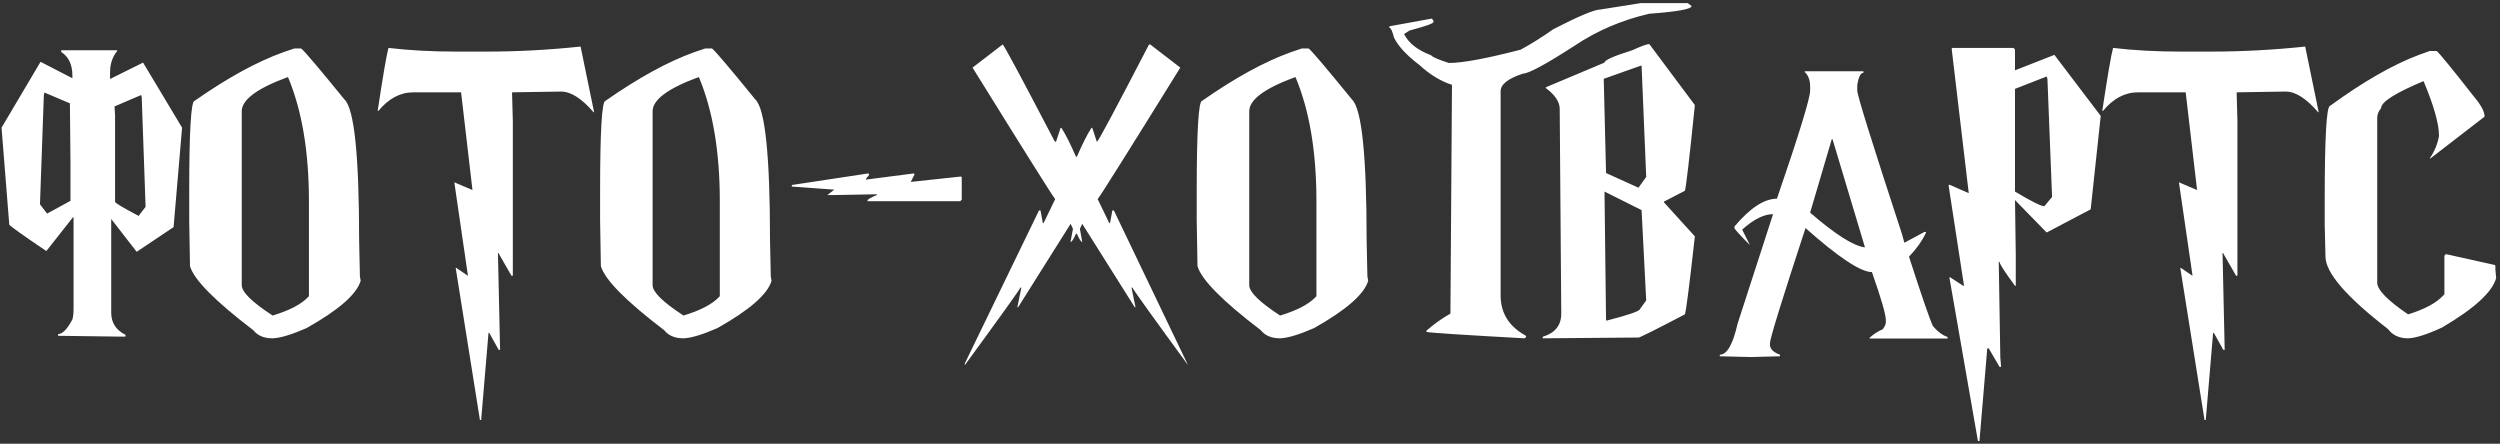 <?xml version="1.0" encoding="UTF-8"?> <svg xmlns="http://www.w3.org/2000/svg" width="569" height="101" viewBox="0 0 569 101" fill="none"><rect x="0" y="0" width="569" height="101" fill="#333333" stroke="none"/> <path d="M13.931 11.434H26.675V11.609C25.591 12.928 25.049 14.554 25.049 16.487V17.981L32.563 14.246L41.44 29.056L39.507 51.688L31.113 57.312L25.312 49.842V71.155C25.312 73.44 26.396 75.125 28.564 76.209V76.605H26.807L13.227 76.429V76.033C14.224 76.033 15.308 74.92 16.48 72.693C16.655 72.107 16.743 71.287 16.743 70.232V49.446H16.611L10.547 57.137C5.039 53.416 2.227 51.409 2.109 51.116L0.352 29.056L9.229 14.07L16.48 17.806V17.234C16.48 14.715 15.63 12.913 13.931 11.829V11.434ZM10.107 21.058L9.976 21.717L9.097 46.502L10.723 48.611L16.04 45.711V36.878L15.908 23.519L10.107 21.058ZM26.06 24.222L26.191 26.199V45.931C26.191 46.194 28.008 47.278 31.641 49.183V49.007L33.135 47.073L32.256 22.112L32.124 21.629L26.06 24.222ZM66.973 11.038H68.555C69.346 11.683 72.627 15.55 78.398 22.64C80.625 24.72 81.738 35.398 81.738 54.676L81.914 62.894L82.09 63.904C81.211 66.951 77.109 70.54 69.785 74.671C66.357 76.165 63.779 76.941 62.051 77C60.088 77 58.623 76.385 57.656 75.154C48.926 68.504 44.121 63.641 43.242 60.565L43.066 50.149V43.602C43.066 29.832 43.477 22.947 44.297 22.947C51.797 17.703 58.535 14.012 64.512 11.873L66.973 11.038ZM55.02 25.32V64.915C55.02 66.468 57.363 68.768 62.051 71.814C65.859 70.672 68.555 69.266 70.137 67.596L70.312 67.42V45.799C70.312 34.549 68.731 25.145 65.566 17.586H65.391C58.477 20.135 55.02 22.713 55.02 25.32ZM132.144 10.599L135.22 25.54H135.088C132.393 22.405 129.932 20.838 127.705 20.838L116.543 21.014V21.145L116.719 27.518V62.762H116.411L113.511 57.708V57.576H113.335V57.708L113.818 79.637H113.511L111.357 75.769H111.182L109.512 95.589H109.204V95.413L103.711 60.96H103.843L106.479 62.762V62.586L103.403 41.492L107.534 43.25L104.941 21.014H94.087C91.099 21.014 88.447 22.42 86.133 25.232H85.957C87.188 17.088 88.008 12.312 88.418 10.906C93.135 11.463 98.232 11.741 103.711 11.741H110.874C117.788 11.741 124.878 11.36 132.144 10.599ZM160.488 11.038H162.07C162.861 11.683 166.143 15.55 171.914 22.64C174.141 24.72 175.254 35.398 175.254 54.676L175.43 62.894L175.605 63.904C174.727 66.951 170.625 70.54 163.301 74.671C159.873 76.165 157.295 76.941 155.566 77C153.604 77 152.139 76.385 151.172 75.154C142.441 68.504 137.637 63.641 136.758 60.565L136.582 50.149V43.602C136.582 29.832 136.992 22.947 137.812 22.947C145.312 17.703 152.051 14.012 158.027 11.873L160.488 11.038ZM148.535 25.32V64.915C148.535 66.468 150.879 68.768 155.566 71.814C159.375 70.672 162.07 69.266 163.652 67.596L163.828 67.42V45.799C163.828 34.549 162.246 25.145 159.082 17.586H158.906C151.992 20.135 148.535 22.713 148.535 25.32ZM197.622 39.471L197.798 39.647V39.822L197.095 40.701V40.877L207.993 39.471L208.169 39.647L207.29 41.404L218.716 40.174L218.892 40.35V45.447L218.54 45.799H197.446V45.623C197.446 45.389 198.149 44.978 199.556 44.393V44.217H199.38L189.888 44.393H188.306L189.888 43.162L180.22 42.459V42.107L197.622 39.471ZM228.208 10.115C228.56 10.379 232.368 17.469 239.634 31.385C239.868 31.941 240.103 32.249 240.337 32.308L241.392 29.1H241.567C242.476 30.477 243.589 32.674 244.907 35.691H245.083C246.401 32.674 247.515 30.477 248.423 29.1H248.599L249.653 32.308C250.005 32.102 253.931 24.764 261.431 10.291L261.606 10.115H261.782L268.638 15.389C256.626 34.754 250.356 44.73 249.829 45.315L252.466 50.765H252.642L253.169 47.908H253.521L270.396 83.108C261.958 71.565 257.739 65.677 257.739 65.442H257.563V65.618L258.442 69.925H258.267L246.313 50.94L245.786 52.083L246.313 55.071C246.05 55.071 245.64 54.441 245.083 53.182H244.907C244.351 54.441 243.94 55.071 243.677 55.071V54.895L244.204 52.083L243.677 50.94L231.724 69.925H231.548L232.427 65.618V65.442H232.251C232.251 65.677 228.032 71.565 219.595 83.108V82.713L236.47 47.908H236.821L237.349 50.765H237.524L240.161 45.315C239.634 44.73 233.364 34.754 221.353 15.389L228.208 10.115ZM296.279 11.038H297.861C298.652 11.683 301.934 15.55 307.705 22.64C309.932 24.72 311.045 35.398 311.045 54.676L311.221 62.894L311.396 63.904C310.518 66.951 306.416 70.54 299.092 74.671C295.664 76.165 293.086 76.941 291.357 77C289.395 77 287.93 76.385 286.963 75.154C278.232 68.504 273.428 63.641 272.549 60.565L272.373 50.149V43.602C272.373 29.832 272.783 22.947 273.604 22.947C281.104 17.703 287.842 14.012 293.818 11.873L296.279 11.038ZM284.326 25.32V64.915C284.326 66.468 286.67 68.768 291.357 71.814C295.166 70.672 297.861 69.266 299.443 67.596L299.619 67.42V45.799C299.619 34.549 298.037 25.145 294.873 17.586H294.697C287.783 20.135 284.326 22.713 284.326 25.32ZM373.403 0.711H384.126L385.005 1.37C385.005 2.073 381.782 2.659 375.337 3.128C368.979 4.622 363.296 7.068 358.286 10.467C351.782 14.656 347.9 16.751 346.641 16.751C343.242 17.864 341.543 19.197 341.543 20.75V67.244C341.543 71.228 343.418 74.261 347.168 76.341L347.344 76.517V76.692L346.992 77C333.164 76.238 325.723 75.755 324.668 75.55V75.242C326.426 73.719 328.242 72.43 330.117 71.375L330.469 19.3C327.949 18.509 325.488 17.015 323.086 14.817C320.156 12.591 318.223 10.511 317.285 8.577C316.904 7.083 316.553 6.336 316.23 6.336V5.984L325.898 4.227L326.25 4.71V5.018C326.25 5.34 324.434 5.984 320.801 6.951L319.57 7.742C320.596 9.822 322.646 11.434 325.723 12.576C325.957 12.957 327.305 13.543 329.766 14.334C332.871 14.334 338.32 13.323 346.113 11.302C348.428 10.042 350.903 8.489 353.54 6.644C359.341 3.655 362.915 2.161 364.263 2.161L373.403 0.711ZM375.381 10.027L385.752 23.914C384.463 36.541 383.701 43.045 383.467 43.426L378.721 45.887V46.062L385.752 53.797C384.463 65.34 383.701 71.258 383.467 71.551C376.758 75.066 373.242 76.824 372.92 76.824H372.393L351.123 77V76.648C353.936 75.799 355.342 74.041 355.342 71.375L354.99 24.793C354.99 23.182 353.936 21.6 351.826 20.047V19.871L365.186 14.246C365.186 13.69 367.295 12.752 371.514 11.434C373.564 10.496 374.854 10.027 375.381 10.027ZM365.01 17.938L365.537 39.383L372.92 42.723L374.678 40.262L373.623 14.949H373.447L365.01 17.938ZM365.186 43.602L365.537 72.957H365.713C370.752 71.668 373.271 70.789 373.271 70.32L374.678 68.387L373.623 47.82L365.186 43.602ZM410.757 16.224H424.116V16.575C423.472 16.575 423.003 17.513 422.71 19.388V20.618C422.71 21.673 426.108 32.571 432.905 53.313L433.433 55.247L438.003 52.786H438.354V52.962C437.446 54.866 436.157 56.683 434.487 58.411C437.329 67.23 439.146 72.503 439.937 74.231C441.05 75.52 442.163 76.341 443.276 76.692V77.044H425.522V76.868C426.372 76.077 427.368 75.433 428.511 74.935C428.979 74.319 429.214 73.792 429.214 73.353V72.825C429.214 71.565 428.159 67.933 426.05 61.927C423.501 61.927 418.462 58.587 410.933 51.907C405.542 68.343 402.847 77.073 402.847 78.099V78.45C402.847 79.417 403.608 80.179 405.132 80.735V81.087L398.452 81.263L391.421 81.087V80.735C393.062 80.735 394.409 78.392 395.464 73.704L403.55 48.743C401.47 48.743 399.126 49.915 396.519 52.259L398.276 55.774C396.021 53.519 394.849 52.23 394.761 51.907V51.556C398.306 47.337 401.528 45.227 404.429 45.227C409.468 30.55 411.987 22.347 411.987 20.618V19.739C411.987 18.245 411.577 17.132 410.757 16.399V16.224ZM416.909 31.692L411.987 48.392C417.729 53.372 421.89 56.009 424.468 56.302L417.085 31.692H416.909ZM458.262 10.906L458.613 11.258V16.004L467.578 12.488L478.125 26.375L475.84 47.645L465.82 52.918L458.613 45.535L458.789 57.84V65.047H458.613C456.27 61.883 455.098 60.066 455.098 59.598H454.922V59.949L455.273 81.394L455.449 83.504H455.098L452.637 79.285H452.285V79.461L450.527 100.379H450.176L443.672 63.113H443.848L446.836 65.047H447.012L443.496 42.195L443.672 42.02L448.066 43.953V43.777L444.199 11.082L444.375 10.906H458.262ZM458.613 20.223V43.602C462.334 45.828 464.561 46.941 465.293 46.941L467.051 44.832L465.996 17.938L465.82 17.41L458.613 20.223ZM524.663 10.599L527.739 25.54H527.607C524.912 22.405 522.451 20.838 520.225 20.838L509.062 21.014V21.145L509.238 27.518V62.762H508.931L506.03 57.708V57.576H505.854V57.708L506.338 79.637H506.03L503.877 75.769H503.701L502.031 95.589H501.724V95.413L496.23 60.96H496.362L498.999 62.762V62.586L495.923 41.492L500.054 43.25L497.461 21.014H486.606C483.618 21.014 480.967 22.42 478.652 25.232H478.477C479.707 17.088 480.527 12.312 480.938 10.906C485.654 11.463 490.752 11.741 496.23 11.741H503.394C510.308 11.741 517.397 11.36 524.663 10.599ZM553.008 11.609H554.59C555.264 12.166 558.135 15.682 563.203 22.156C564.727 23.973 565.488 25.438 565.488 26.551L553.184 36.043H553.008C554.092 34.49 554.795 32.791 555.117 30.945C555.117 28.191 553.945 24.031 551.602 18.465C545.156 21.16 541.934 23.211 541.934 24.617C541.348 25.291 541.055 26.053 541.055 26.902V64.344C541.055 65.955 543.398 68.357 548.086 71.551C551.895 70.379 554.59 68.914 556.172 67.156L556.348 66.981V58.191L556.699 57.84L567.773 60.301L567.949 60.477V61.355L568.125 63.289C567.246 66.482 563.145 70.232 555.82 74.539C552.393 76.121 549.814 76.941 548.086 77C546.064 77 544.541 76.297 543.516 74.891C534.023 67.566 529.277 62.059 529.277 58.367L529.102 50.984V45.711C529.102 31.297 529.512 24.09 530.332 24.09C537.832 18.611 544.57 14.744 550.547 12.488L553.008 11.609Z" fill="white"></path> </svg> 